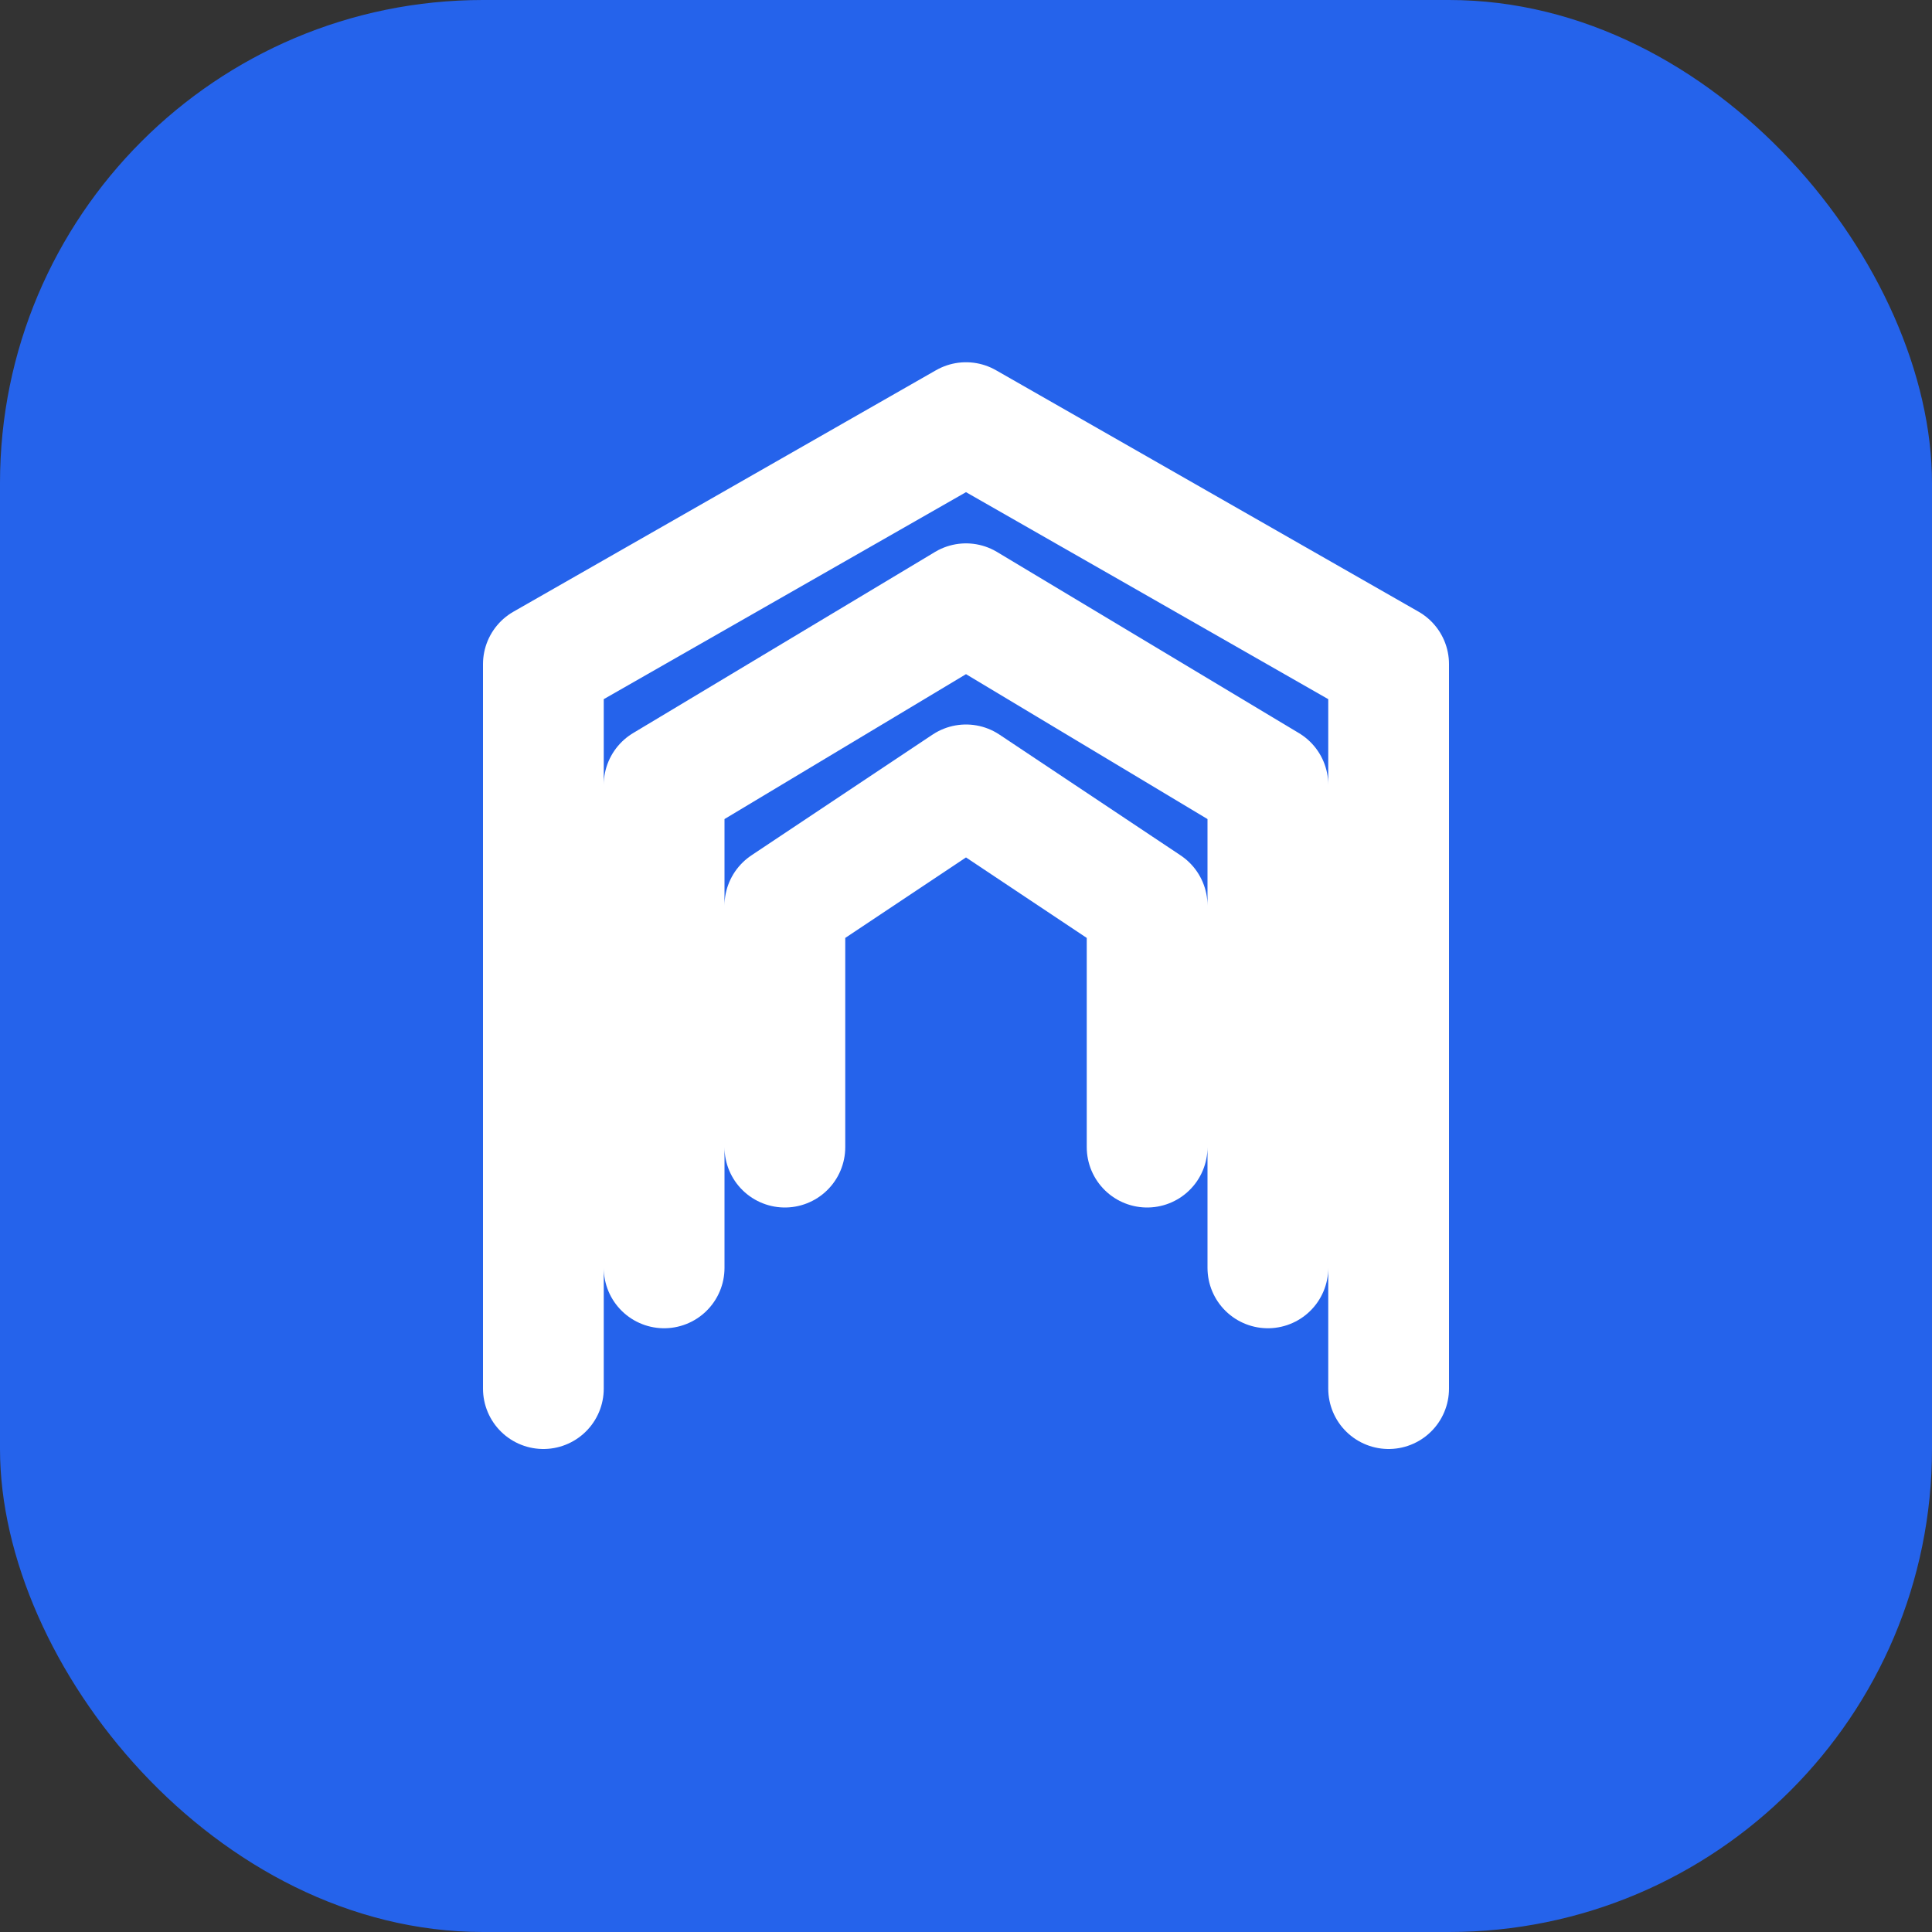 <?xml version="1.0" encoding="UTF-8"?>
<svg width="32" height="32" viewBox="0 0 32 32" fill="none" xmlns="http://www.w3.org/2000/svg">
  <rect x="0" y="0" width="32" height="32" fill="#333333" stroke="none"/>
  <rect width="32" height="32" rx="8" fill="#2563EB"/>
  <path d="M9 23V11L16 7L23 11V23M11 21V13L16 10L21 13V21M13 19V15L16 13L19 15V19" 
    stroke="white" 
    stroke-width="2" 
    stroke-linecap="round" 
    stroke-linejoin="round"
  />
</svg> 